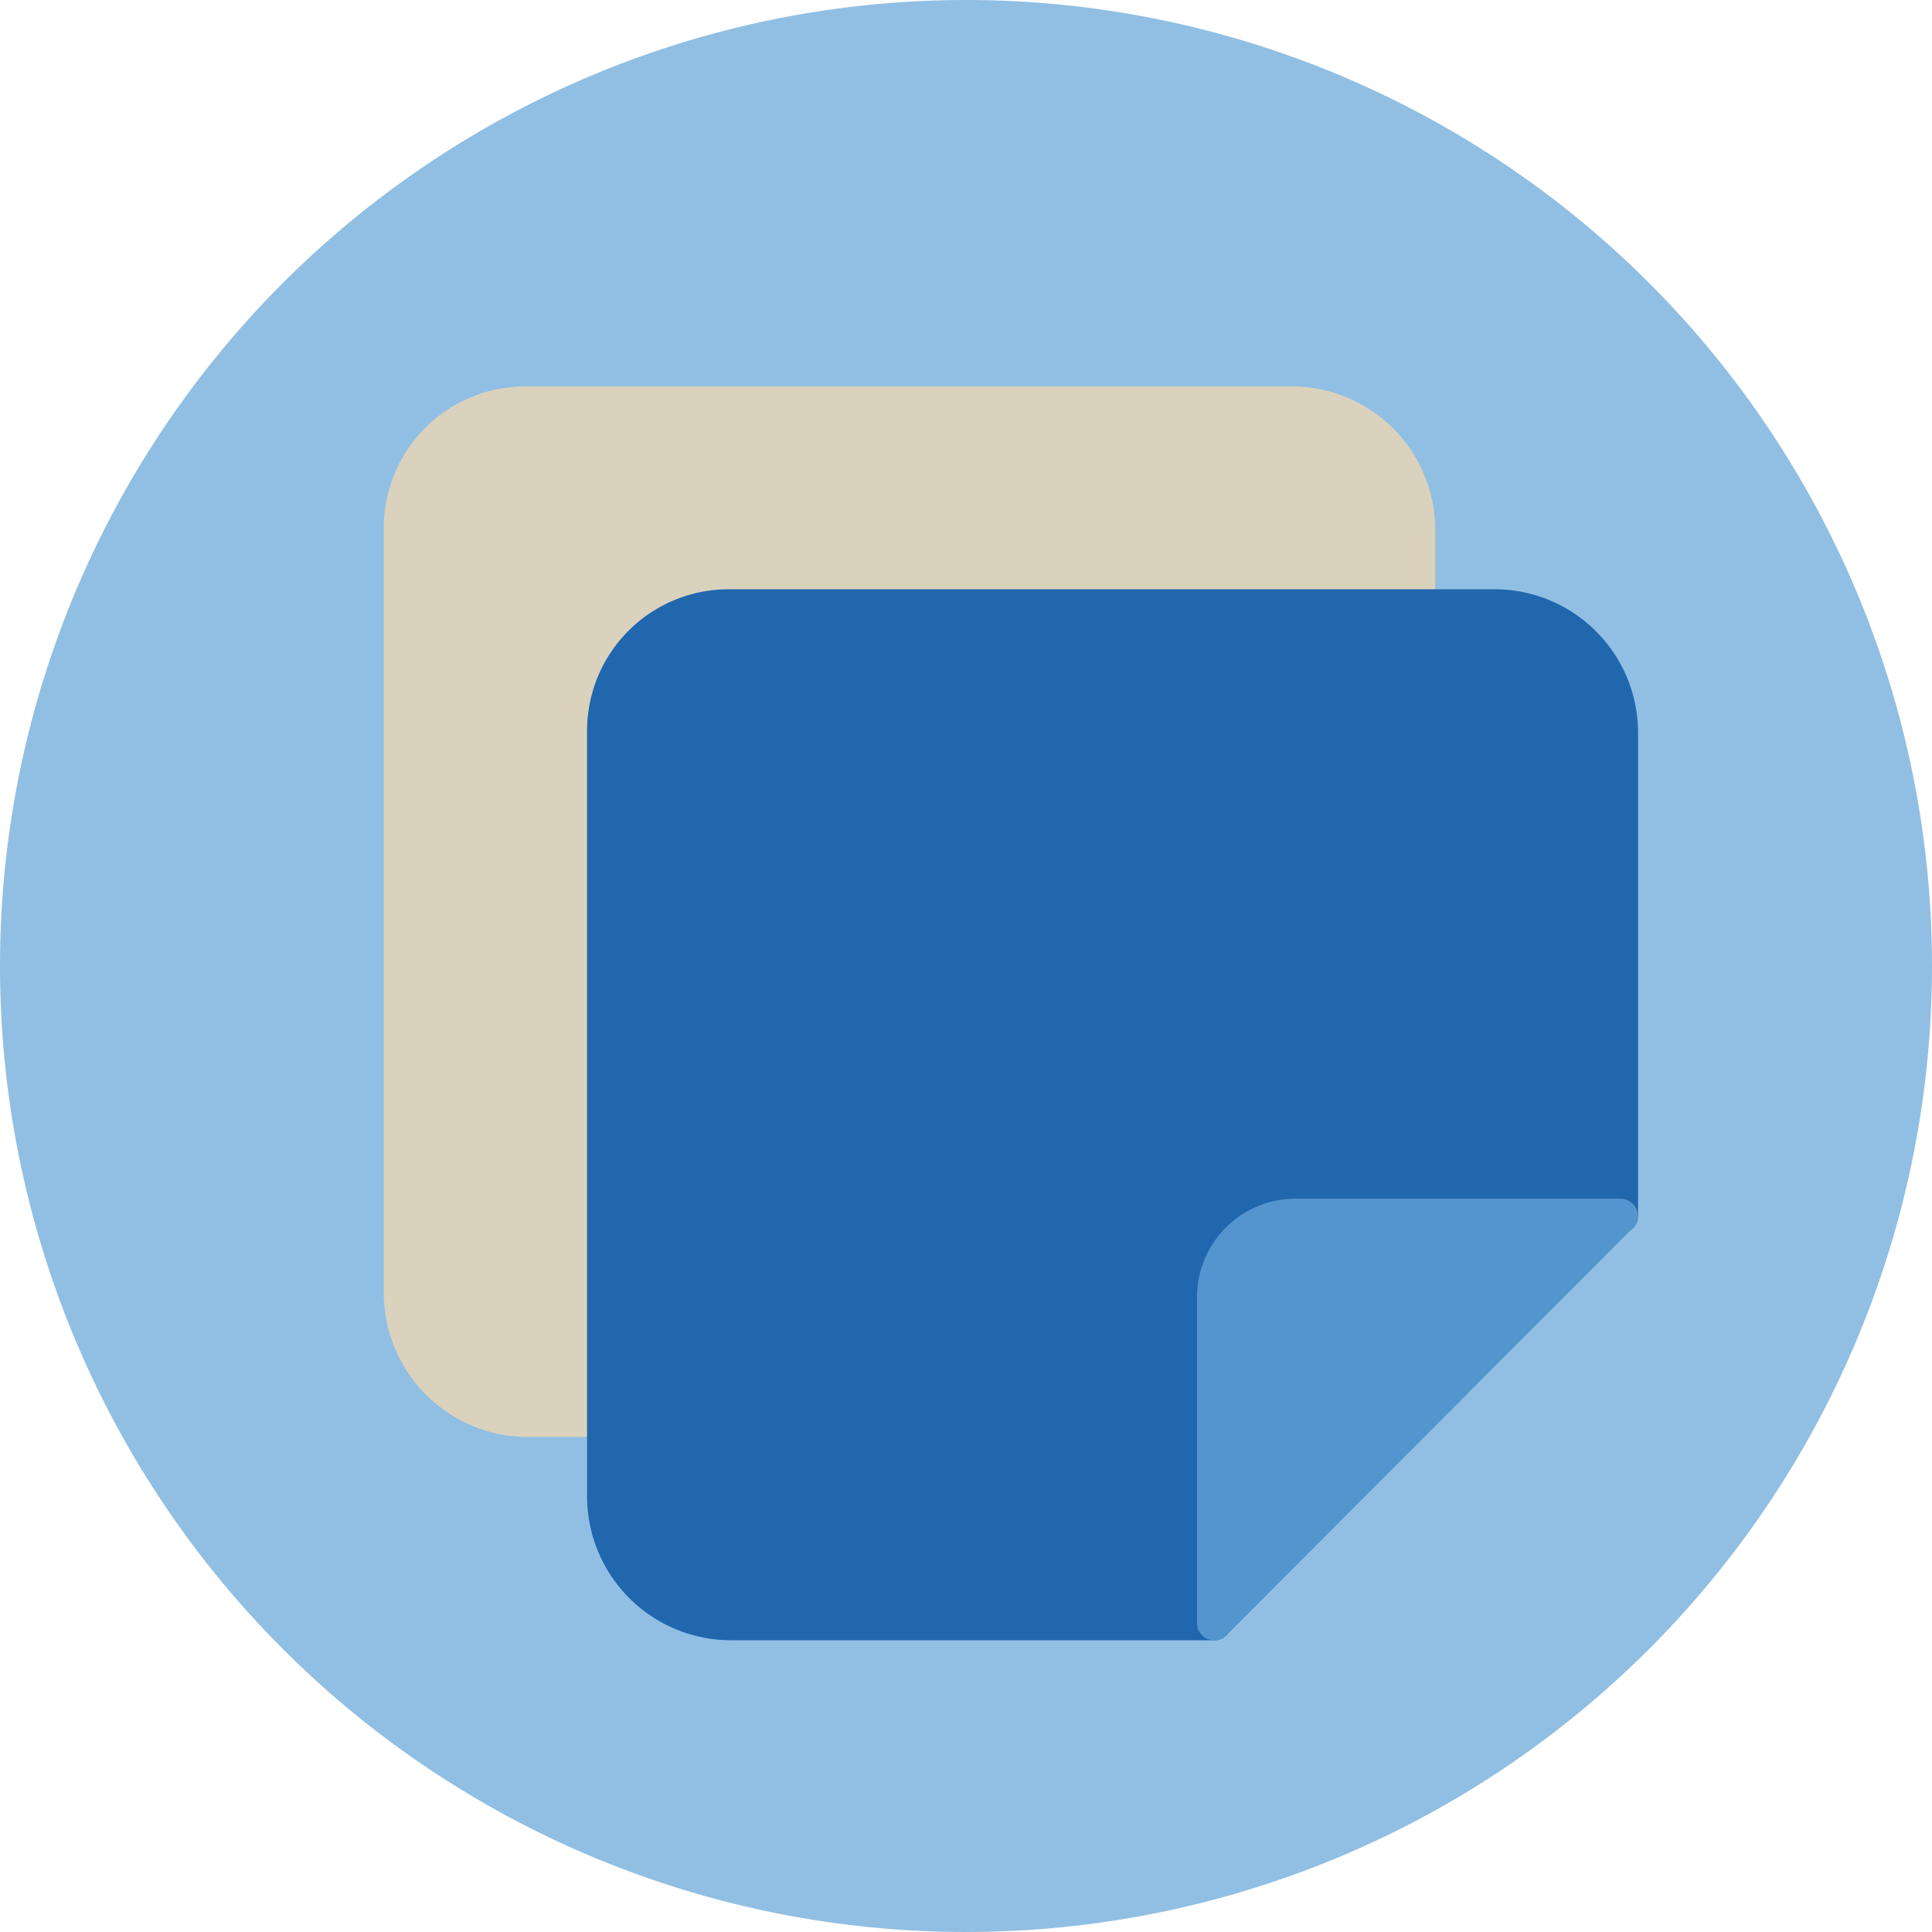<?xml version="1.0" encoding="utf-8"?>
<svg xmlns="http://www.w3.org/2000/svg" viewBox="0 0 140 140">
  <defs>
    <style>.cls-1{fill:#91bfe3;fill-rule:evenodd;}.cls-2{fill:#dad2bd;}.cls-3{fill:#2167ae;}.cls-4{fill:#5495cf;}</style>
  </defs>
  <g id="Circle">
    <g id="Mask">
      <path class="cls-1" d="M140,70A70,70,0,1,1,70,0a70,70,0,0,1,70,70" id="path-1"/>
    </g>
  </g>
  <g id="Design">
    <path class="cls-2" d="M104,38.36A10.4,10.4,0,0,0,93.58,28H38.06A10.26,10.26,0,0,0,27.81,38.22V93.69a10.45,10.45,0,0,0,10.43,10.44h5.55a1.25,1.25,0,0,0,.88-2.14l57.16-57.16A1.25,1.25,0,0,0,104,44Z"/>
    <path class="cls-3" d="M108.31,42.7H52.79A10.26,10.26,0,0,0,42.54,53v55.48A10.44,10.44,0,0,0,53,118.86H88a1.25,1.25,0,0,0,1.25-1.25,1.21,1.21,0,0,0-.37-.88L116.57,89a1.25,1.25,0,0,0,2.13-.89v-35A10.4,10.4,0,0,0,108.31,42.7Z"/>
    <path class="cls-4" d="M118.58,87.63a1.24,1.24,0,0,0-1.15-.77H93.88A7.14,7.14,0,0,0,86.74,94v23.61a1.25,1.25,0,0,0,.77,1.16,1.32,1.32,0,0,0,.48.09,1.24,1.24,0,0,0,.88-.36L118.31,89A1.23,1.23,0,0,0,118.58,87.63Z"/>
  </g>
</svg>